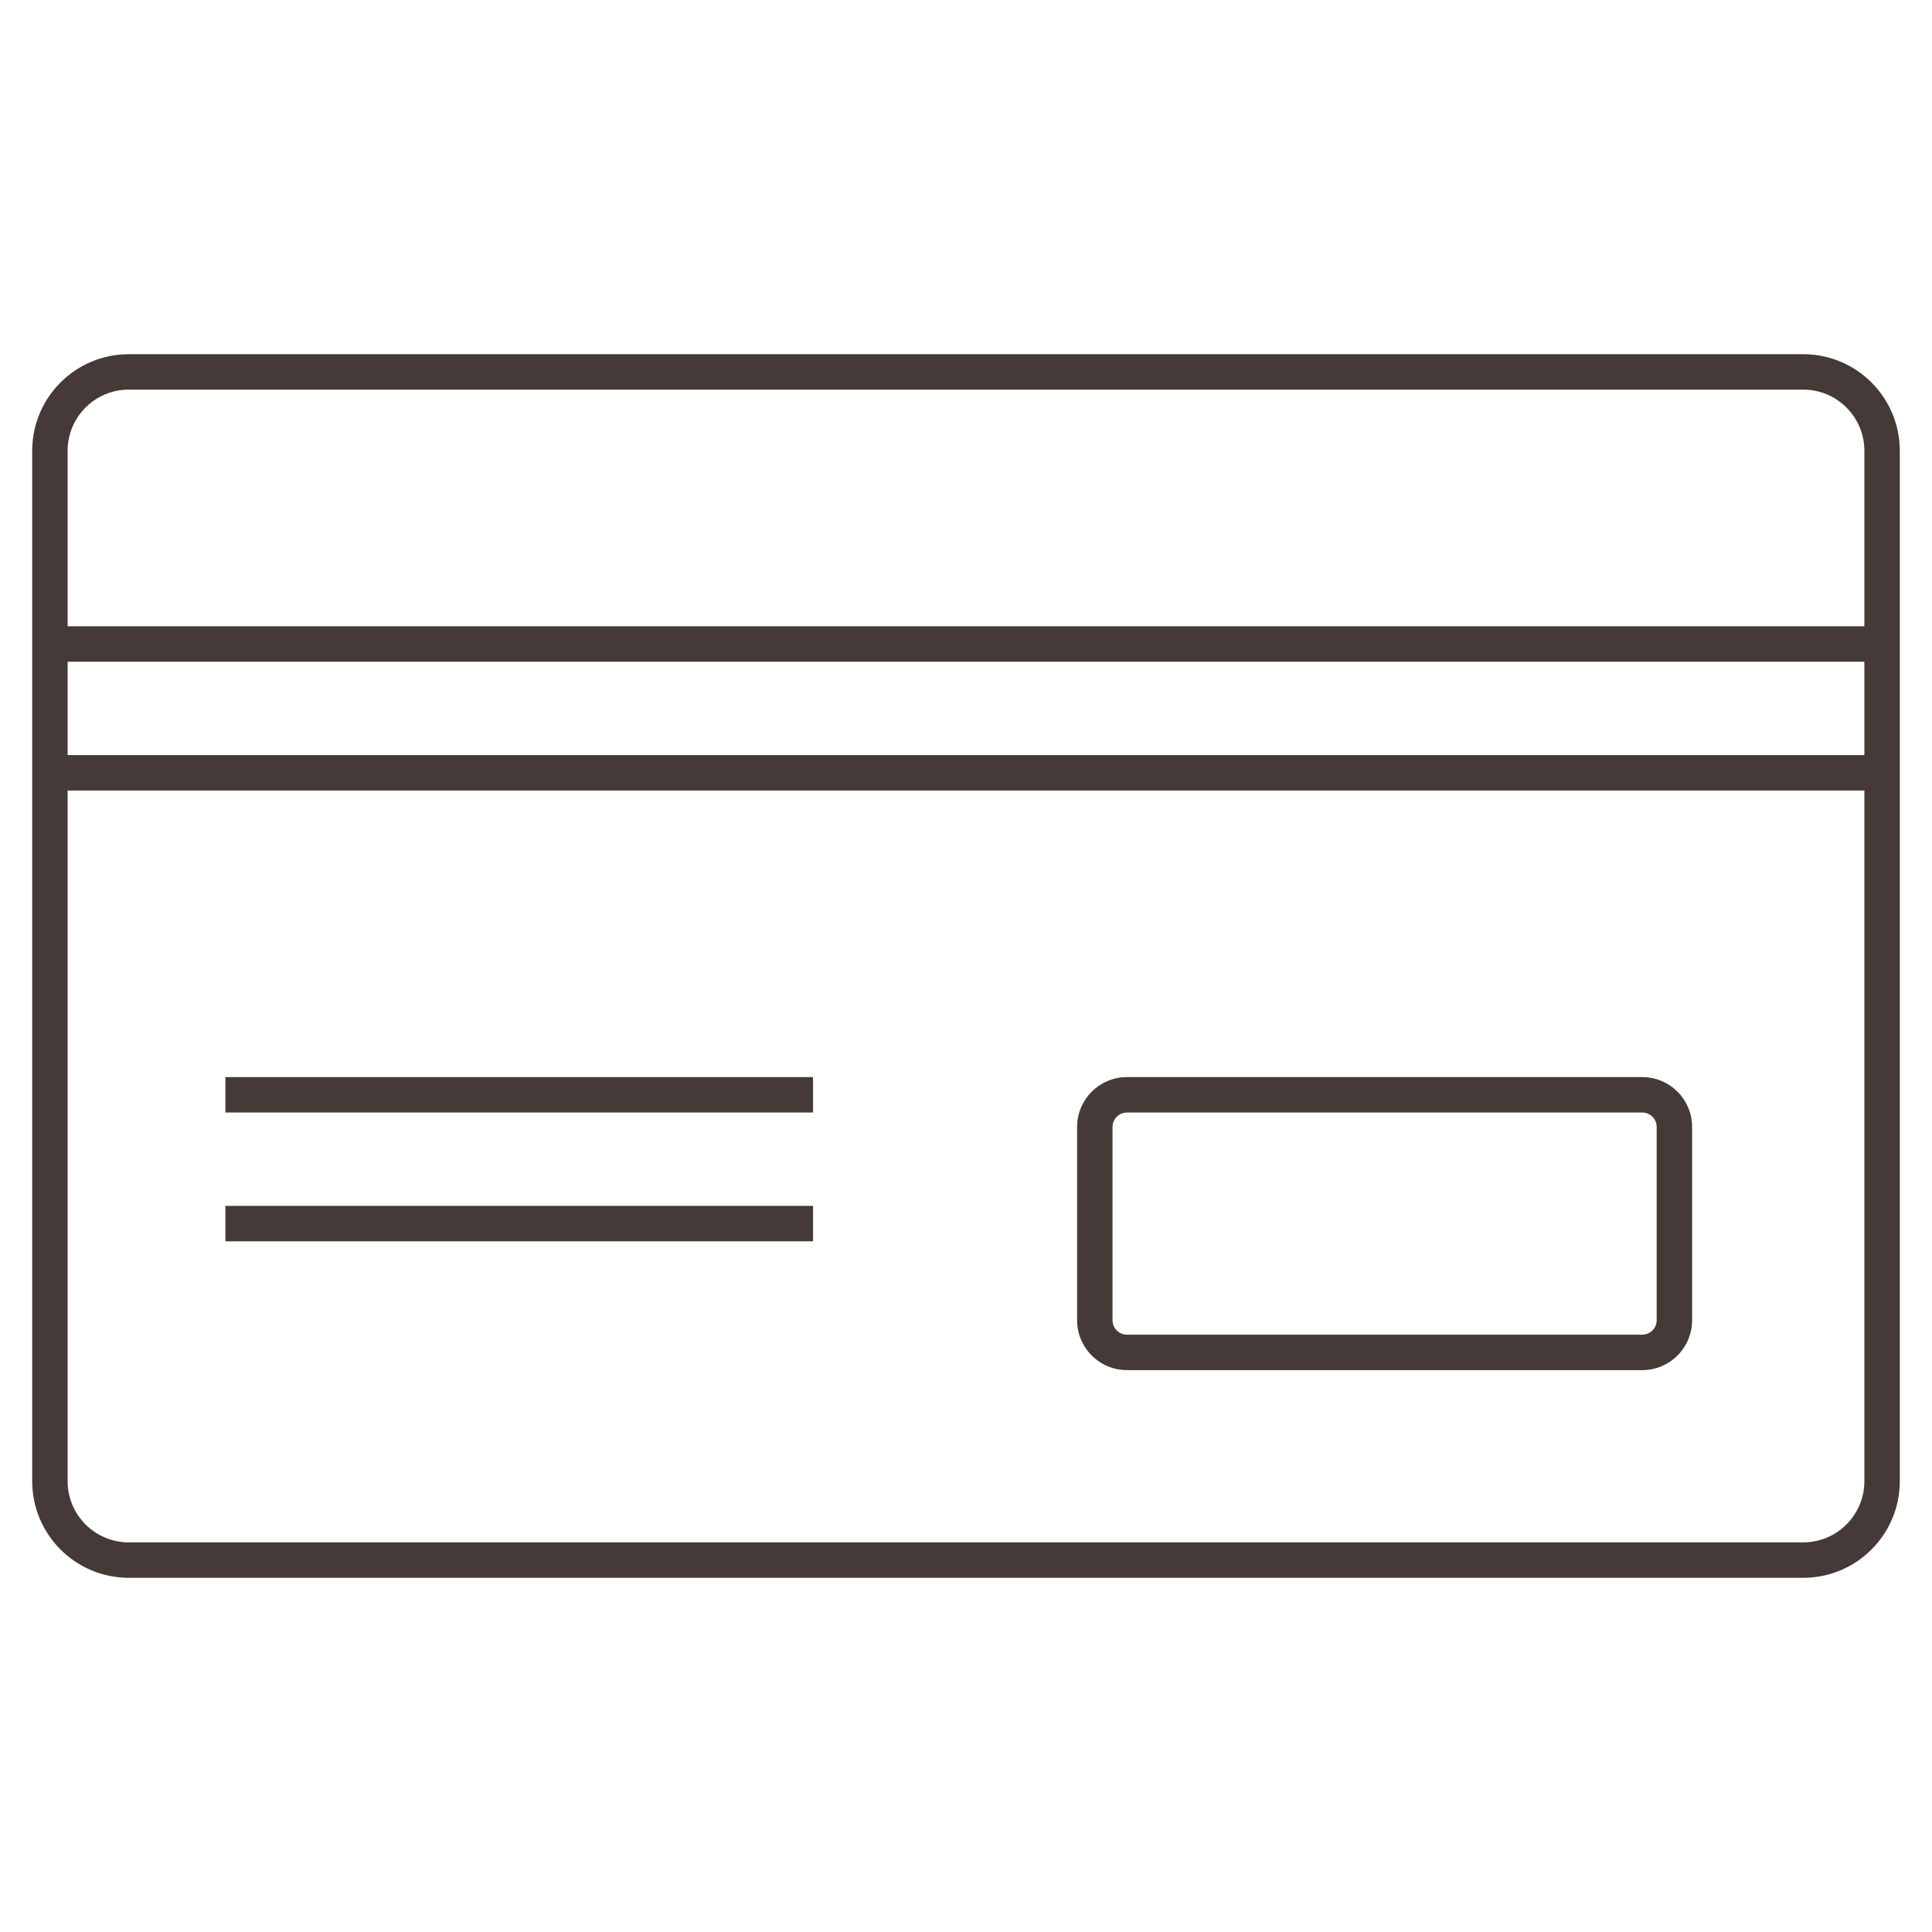 <svg width="60" height="60" viewBox="0 0 60 60" fill="none" xmlns="http://www.w3.org/2000/svg">
<path fill-rule="evenodd" clip-rule="evenodd" d="M57.9 20.55H2.1V23.45H57.9V20.55ZM57.9 19.45H2.1V14C2.1 12.951 2.951 12.1 4 12.1H56C57.049 12.1 57.9 12.951 57.9 14V19.45ZM59 14C59 12.343 57.657 11 56 11H4C2.343 11 1 12.343 1 14V46C1 47.657 2.343 49 4 49H56C57.657 49 59 47.657 59 46V14ZM57.9 24.55H2.1V46C2.1 47.049 2.951 47.9 4 47.9H56C57.049 47.9 57.9 47.049 57.9 46V24.55Z" fill="#453A37"/>
<path fill-rule="evenodd" clip-rule="evenodd" d="M33.45 35C33.45 34.144 34.144 33.45 35 33.45H51C51.856 33.45 52.55 34.144 52.55 35V41C52.55 41.856 51.856 42.55 51 42.55H35C34.144 42.55 33.45 41.856 33.45 41V35ZM35 34.55C34.751 34.55 34.55 34.751 34.55 35V41C34.55 41.248 34.751 41.45 35 41.45H51C51.248 41.45 51.45 41.248 51.45 41V35C51.45 34.751 51.248 34.55 51 34.55H35Z" fill="#453A37"/>
<path fill-rule="evenodd" clip-rule="evenodd" d="M7 33.45H25.25V34.55H7V33.45Z" fill="#453A37"/>
<path fill-rule="evenodd" clip-rule="evenodd" d="M7 37.45H25.25V38.55H7V37.45Z" fill="#453A37"/>
</svg>
